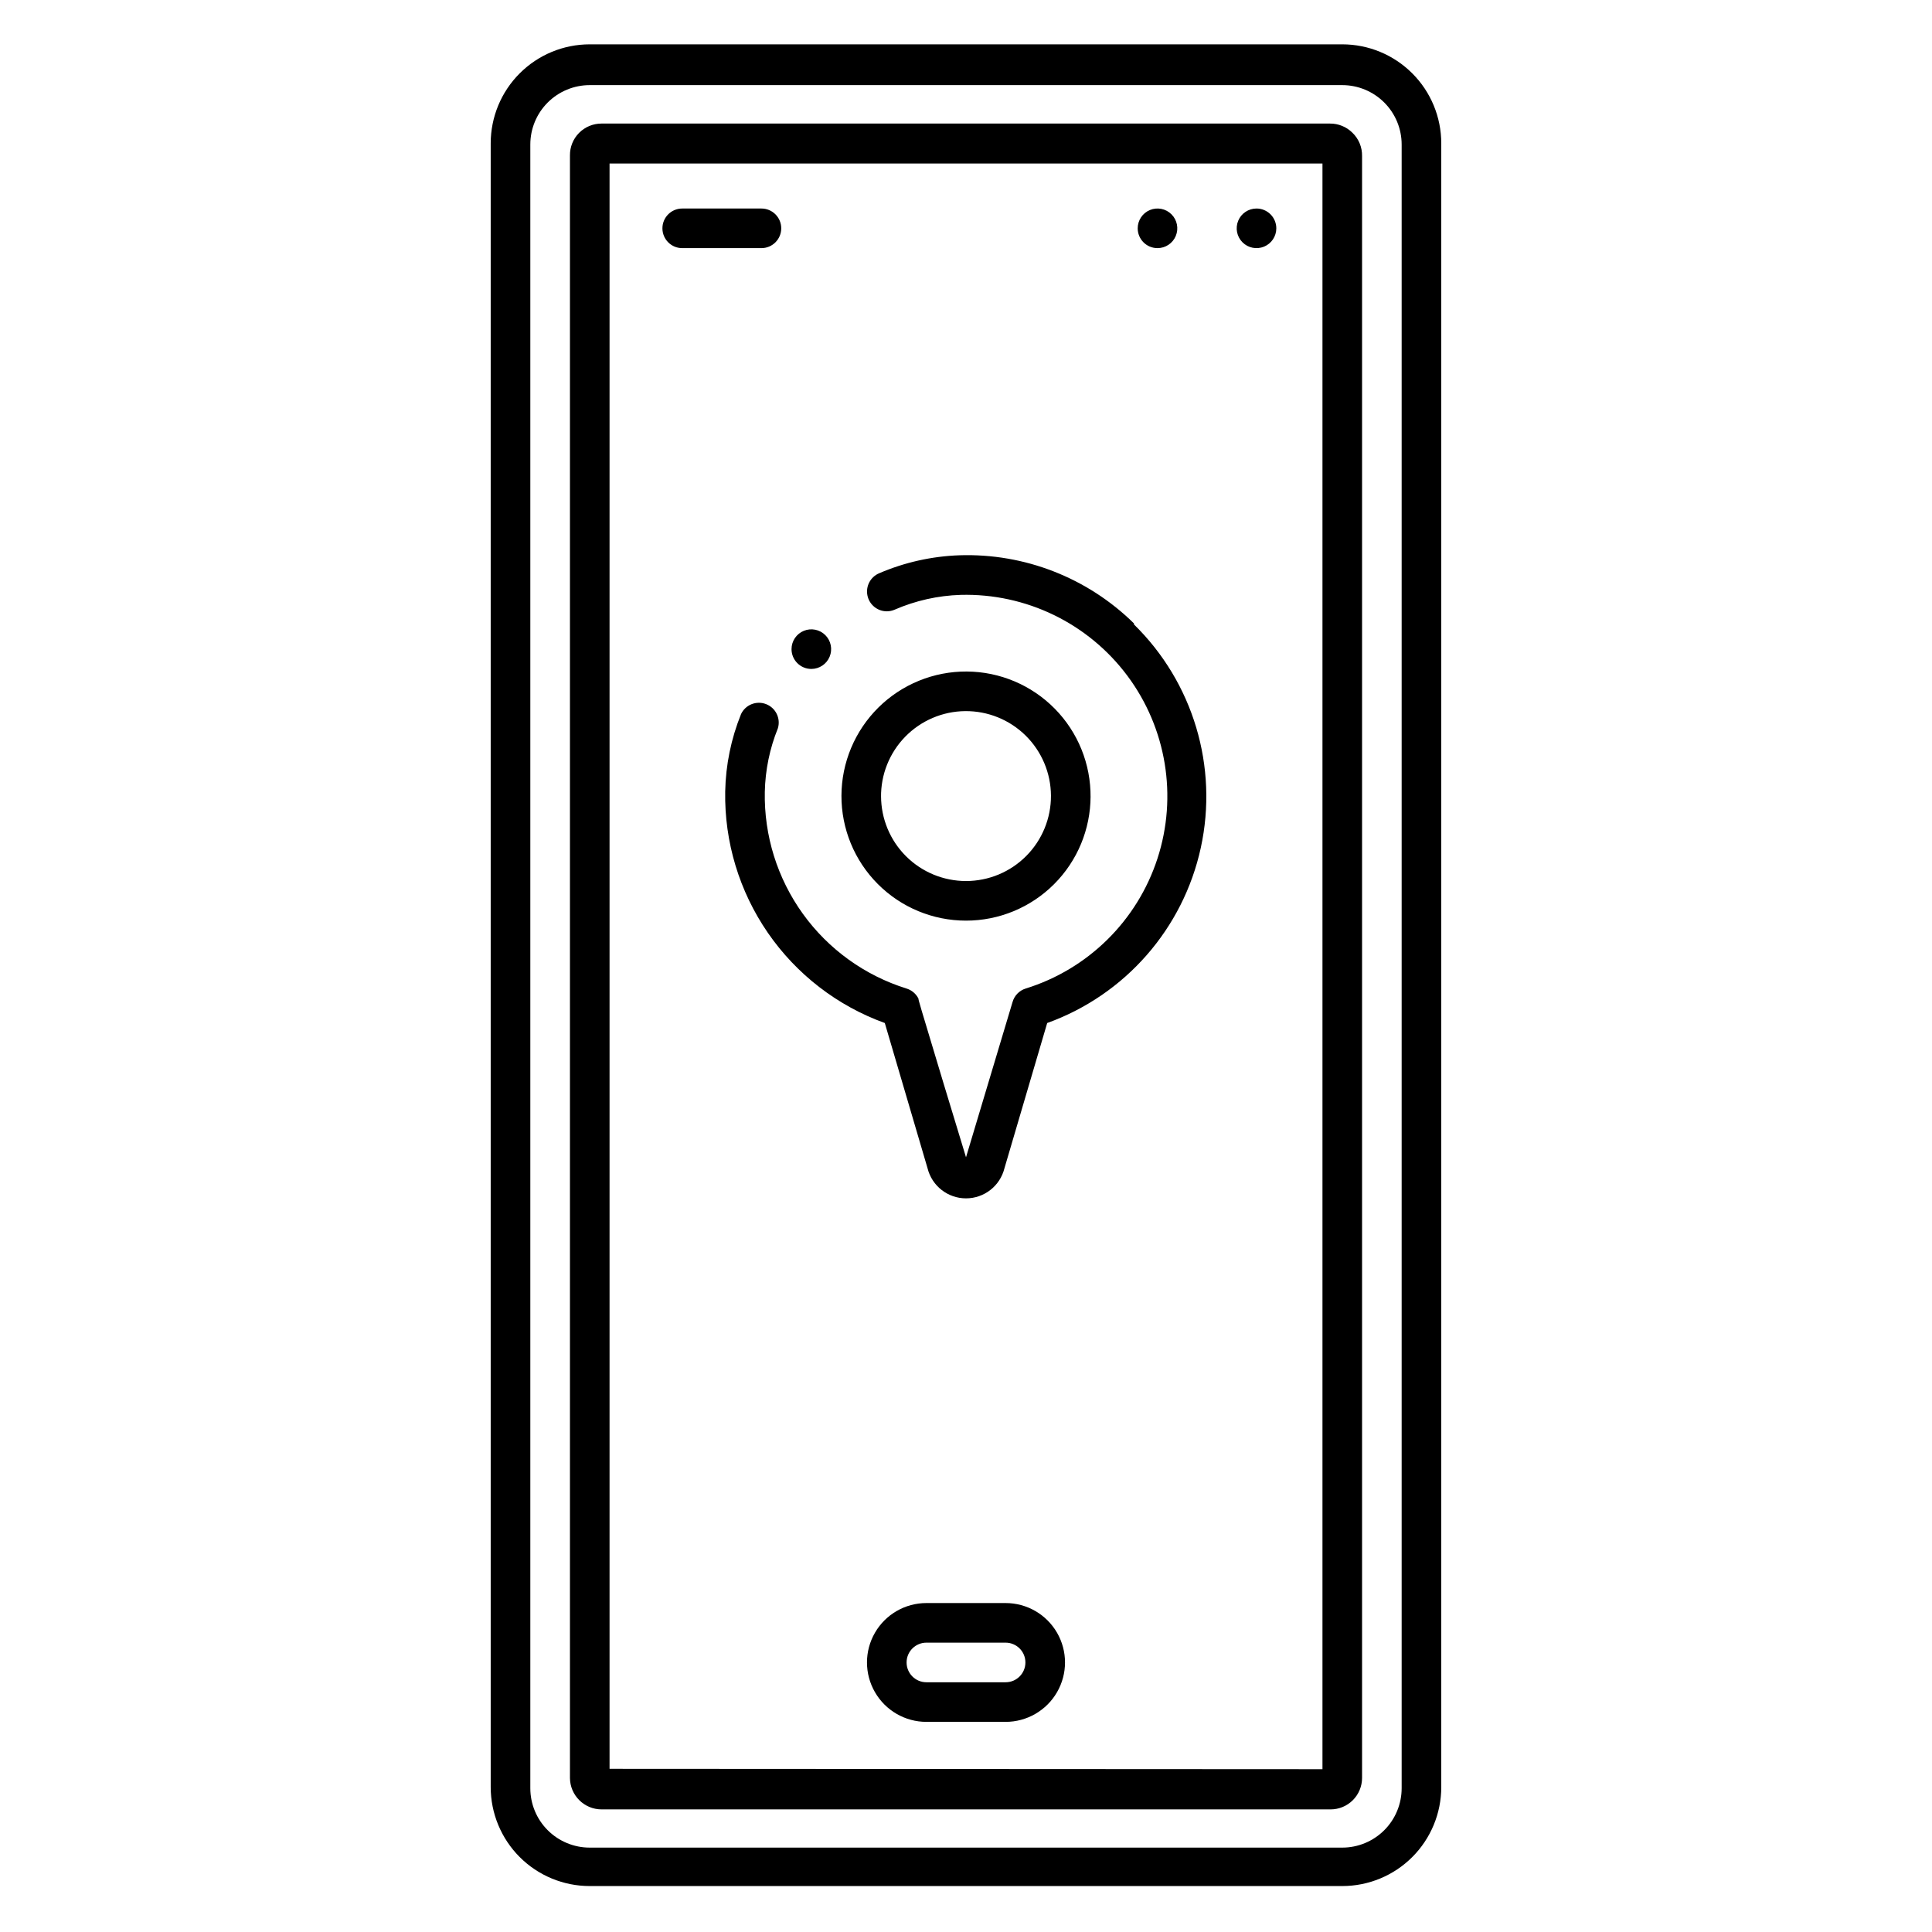 <?xml version="1.0" encoding="UTF-8"?>
<!-- The Best Svg Icon site in the world: iconSvg.co, Visit us! https://iconsvg.co -->
<svg fill="#000000" width="800px" height="800px" version="1.1" viewBox="144 144 512 512" xmlns="http://www.w3.org/2000/svg">
 <path d="m499.71 155.75h-199.43c-6.957 0-13.633 2.766-18.555 7.688-4.918 4.922-7.684 11.594-7.684 18.555v435.59c0 6.957 2.766 13.633 7.684 18.555 4.922 4.922 11.598 7.684 18.555 7.684h199.43c6.961 0 13.633-2.762 18.555-7.684s7.684-11.598 7.684-18.555v-435.59c0-6.961-2.762-13.633-7.684-18.555s-11.594-7.688-18.555-7.688zm15.742 462.14c0 4.176-1.656 8.184-4.609 11.133-2.953 2.953-6.957 4.613-11.133 4.613h-199.43c-4.176 0-8.18-1.66-11.133-4.613-2.953-2.949-4.609-6.957-4.609-11.133v-435.59 0.004c0-4.176 1.656-8.184 4.609-11.133 2.953-2.953 6.957-4.613 11.133-4.613h199.43c4.176 0 8.18 1.66 11.133 4.613 2.953 2.949 4.609 6.957 4.609 11.133zm-13.066-438.73c-1.574-1.562-3.711-2.434-5.93-2.414h-193.07c-2.231 0-4.371 0.895-5.938 2.484-1.57 1.586-2.434 3.734-2.406 5.965v429.97c0.027 4.617 3.777 8.344 8.395 8.344h193.18c2.215 0 4.336-0.879 5.902-2.445 1.562-1.562 2.441-3.688 2.441-5.898v-429.81c0.047-2.332-0.883-4.578-2.57-6.195zm-196.85 433.59v-425.41h188.93v425.51zm104.96-43.926h-20.992c-5.625 0-10.824 3-13.637 7.871-2.812 4.871-2.812 10.871 0 15.742 2.812 4.875 8.012 7.875 13.637 7.875h20.992c5.625 0 10.82-3 13.633-7.875 2.812-4.871 2.812-10.871 0-15.742-2.812-4.871-8.008-7.871-13.633-7.871zm0 20.992h-20.992c-2.898 0-5.25-2.352-5.25-5.25 0-2.898 2.352-5.246 5.25-5.246h20.992c2.898 0 5.246 2.348 5.246 5.246 0 2.898-2.348 5.25-5.246 5.25zm-64.711-380.06h-20.992c-2.898 0-5.246-2.348-5.246-5.246 0-2.898 2.348-5.25 5.246-5.25h20.992c2.898 0 5.25 2.352 5.25 5.25 0 2.898-2.352 5.246-5.25 5.246zm136.45-5.246c0 2.121-1.277 4.035-3.238 4.848-1.961 0.812-4.219 0.363-5.719-1.137-1.504-1.504-1.953-3.762-1.141-5.723s2.727-3.238 4.852-3.238c1.391 0 2.727 0.555 3.711 1.539s1.535 2.316 1.535 3.711zm-36.734 0c0-2.125 1.277-4.039 3.238-4.852 1.961-0.812 4.219-0.363 5.719 1.141 1.5 1.5 1.949 3.758 1.137 5.719-0.812 1.961-2.723 3.238-4.848 3.238-2.898 0-5.246-2.348-5.246-5.246zm-0.996 104.96-0.004-0.004c15.699 15.363 22.395 37.719 17.727 59.18-4.672 21.461-20.051 39.016-40.711 46.465l-11.336 38.52c-1.172 4.672-5.367 7.945-10.18 7.945-4.816 0-9.012-3.273-10.184-7.945l-11.336-38.52c-12.566-4.539-23.398-12.895-30.984-23.895-7.582-11-11.539-24.098-11.312-37.457 0.137-7.035 1.559-13.992 4.199-20.52 1.176-2.481 4.07-3.633 6.633-2.641 2.562 0.992 3.926 3.793 3.125 6.422-2.168 5.356-3.34 11.066-3.461 16.844-0.219 11.582 3.324 22.926 10.098 32.32 6.777 9.398 16.418 16.344 27.477 19.793 1.371 0.426 2.512 1.391 3.148 2.676 0 0.418 0 0.418 6.664 22.516l5.934 19.523 12.332-41.145c0.48-1.695 1.781-3.039 3.465-3.57 16.555-5.133 29.586-17.988 34.945-34.473 5.359-16.484 2.379-34.547-7.992-48.438-10.371-13.887-26.84-21.875-44.168-21.418-6.039 0.188-11.988 1.523-17.527 3.934-0.648 0.277-1.344 0.418-2.047 0.422-2.492-0.008-4.637-1.762-5.133-4.203-0.496-2.445 0.793-4.898 3.086-5.875 6.742-2.898 13.969-4.519 21.305-4.773 17.234-0.566 33.945 5.957 46.234 18.051zm-11.492 45.816-0.004-0.004c0.086-8.773-3.328-17.219-9.48-23.469-6.156-6.254-14.543-9.801-23.316-9.855-8.773-0.055-17.207 3.383-23.441 9.555-6.231 6.176-9.75 14.574-9.781 23.348-0.027 8.773 3.438 17.199 9.633 23.41 6.191 6.215 14.605 9.707 23.379 9.707 8.746 0 17.133-3.469 23.32-9.648 6.191-6.18 9.676-14.562 9.688-23.309zm-55.523 0-0.004-0.004c-0.082-5.988 2.223-11.762 6.406-16.047 4.188-4.285 9.906-6.727 15.895-6.781 5.988-0.055 11.754 2.277 16.02 6.481 4.262 4.207 6.676 9.938 6.707 15.926 0.027 5.988-2.332 11.742-6.559 15.988-4.223 4.246-9.965 6.633-15.953 6.633-5.965 0-11.684-2.363-15.902-6.574-4.223-4.211-6.598-9.926-6.613-15.887zm-23.727-39.258c0-2.125 1.281-4.039 3.242-4.848 1.961-0.812 4.219-0.363 5.719 1.137s1.949 3.758 1.137 5.719c-0.812 1.961-2.727 3.238-4.848 3.238-2.898 0-5.25-2.348-5.25-5.246z"/>
</svg>
